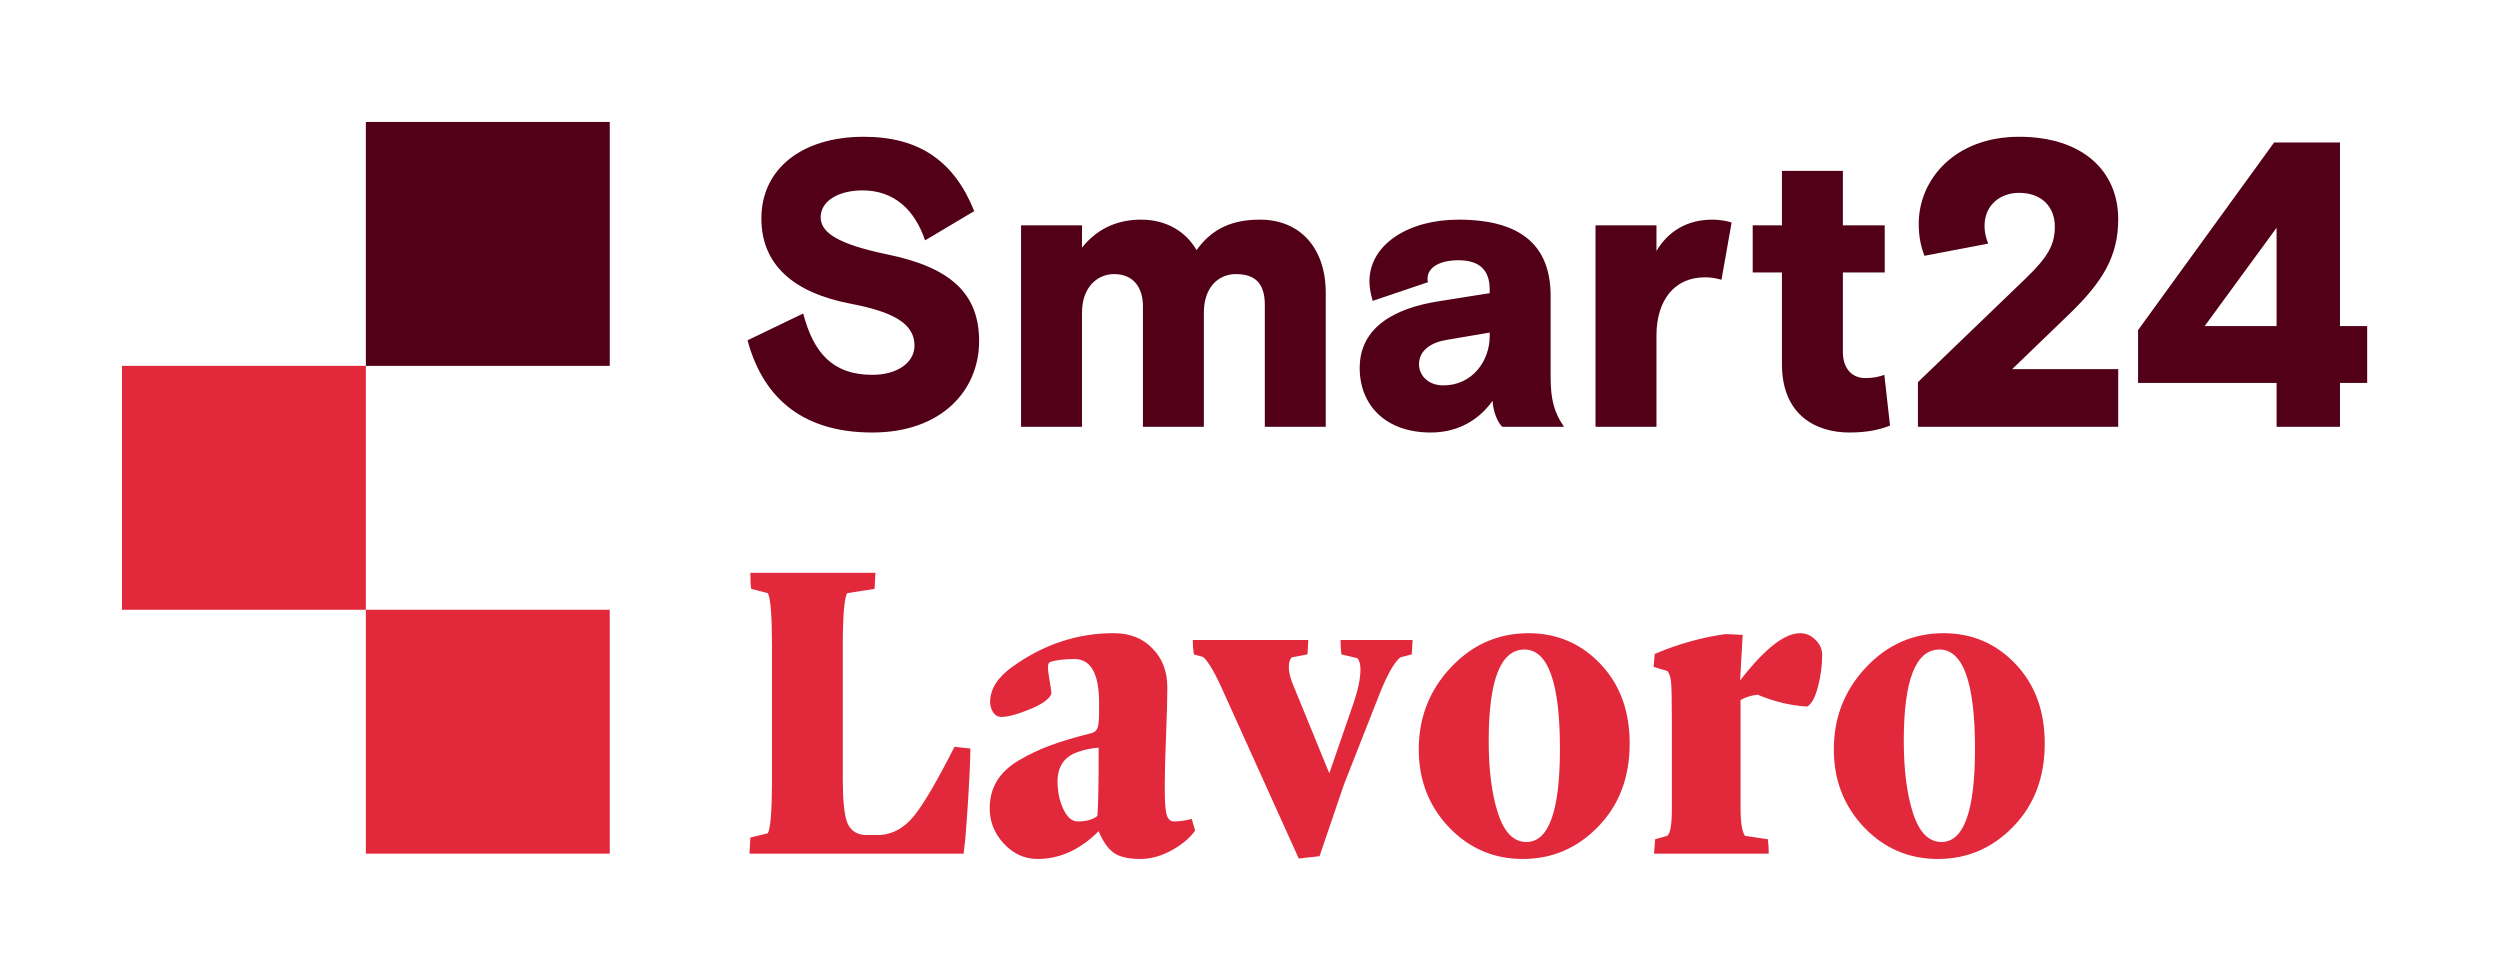 <svg width="164" height="64" viewBox="0 0 164 64" fill="none" xmlns="http://www.w3.org/2000/svg">
<path d="M49.168 56L49.224 54.943L50.364 54.665C50.55 54.359 50.642 53.172 50.642 51.105V42.414C50.642 40.383 50.55 39.215 50.364 38.909L49.279 38.631C49.242 38.464 49.224 38.112 49.224 37.574H57.428L57.373 38.631L55.579 38.909C55.384 39.215 55.287 40.402 55.287 42.469V51.105C55.287 52.468 55.38 53.409 55.565 53.928C55.76 54.438 56.135 54.721 56.691 54.776H57.734C58.587 54.721 59.329 54.303 59.959 53.525C60.59 52.746 61.475 51.235 62.615 48.991L63.658 49.102C63.64 50.085 63.593 51.156 63.519 52.315C63.445 53.464 63.38 54.368 63.325 55.027L63.213 56H49.168ZM64.924 53.038C64.924 52.352 65.082 51.749 65.397 51.23C65.712 50.711 66.199 50.257 66.857 49.867C67.524 49.478 68.21 49.154 68.915 48.894C69.62 48.634 70.523 48.365 71.627 48.087C71.812 48.032 71.937 47.916 72.002 47.74C72.067 47.554 72.1 47.221 72.1 46.738V46.113C72.1 44.194 71.562 43.234 70.486 43.234C69.763 43.234 69.221 43.304 68.859 43.443C68.785 43.48 68.748 43.6 68.748 43.804C68.748 43.962 68.771 44.17 68.818 44.43C68.92 45.005 68.971 45.366 68.971 45.515C68.841 45.858 68.368 46.196 67.552 46.53C66.736 46.864 66.111 47.031 65.675 47.031C65.462 47.031 65.285 46.928 65.146 46.724C65.017 46.511 64.952 46.289 64.952 46.057C64.952 45.204 65.448 44.425 66.44 43.721C68.479 42.265 70.677 41.538 73.031 41.538C73.05 41.538 73.064 41.538 73.073 41.538C74.121 41.538 74.964 41.871 75.604 42.539C76.253 43.197 76.577 44.05 76.577 45.097C76.577 45.839 76.549 46.891 76.494 48.254C76.438 49.617 76.41 50.66 76.41 51.383V51.87C76.41 52.686 76.457 53.228 76.549 53.497C76.642 53.757 76.795 53.886 77.008 53.886C77.388 53.886 77.778 53.831 78.177 53.719L78.399 54.484C78.056 54.976 77.537 55.411 76.842 55.791C76.156 56.162 75.479 56.348 74.811 56.348C74.014 56.348 73.425 56.209 73.045 55.931C72.665 55.652 72.341 55.184 72.072 54.526C70.857 55.74 69.522 56.348 68.067 56.348C67.214 56.348 66.477 56.014 65.856 55.346C65.234 54.679 64.924 53.909 64.924 53.038ZM69.374 51.272C69.374 51.921 69.499 52.519 69.749 53.066C70.009 53.613 70.32 53.886 70.681 53.886C71.265 53.886 71.701 53.766 71.988 53.525C72.044 52.996 72.072 51.504 72.072 49.047C71.58 49.084 71.117 49.181 70.681 49.339C69.81 49.645 69.374 50.289 69.374 51.272ZM78.246 41.983H85.825L85.769 42.928L84.74 43.123C84.611 43.253 84.546 43.471 84.546 43.776C84.546 44.045 84.62 44.379 84.768 44.778L87.202 50.73L88.815 46.057C89.102 45.204 89.246 44.486 89.246 43.902C89.246 43.577 89.181 43.336 89.051 43.178L87.994 42.928C87.957 42.622 87.939 42.307 87.939 41.983H92.667L92.611 42.928L91.86 43.123C91.443 43.466 90.97 44.314 90.442 45.668L88.161 51.467L86.562 56.167L85.199 56.32L80.304 45.487C79.72 44.161 79.257 43.364 78.914 43.095L78.316 42.928C78.269 42.622 78.246 42.307 78.246 41.983ZM93.07 49.158C93.07 47.072 93.77 45.283 95.17 43.79C96.579 42.288 98.28 41.538 100.274 41.538C102.137 41.538 103.708 42.21 104.988 43.554C106.267 44.898 106.907 46.636 106.907 48.769C106.907 50.994 106.216 52.816 104.835 54.234C103.463 55.643 101.817 56.348 99.898 56.348C97.988 56.348 96.371 55.652 95.045 54.262C93.728 52.871 93.07 51.17 93.07 49.158ZM97.659 48.602C97.659 50.521 97.863 52.106 98.271 53.358C98.679 54.609 99.3 55.235 100.135 55.235C101.599 55.235 102.332 53.2 102.332 49.13C102.332 44.782 101.553 42.608 99.996 42.608C98.438 42.618 97.659 44.615 97.659 48.602ZM108.478 43.749L108.548 42.9C110.068 42.251 111.621 41.816 113.206 41.593L114.319 41.649L114.152 44.639C115.747 42.571 117.058 41.538 118.087 41.538C118.468 41.538 118.801 41.681 119.089 41.969C119.385 42.247 119.534 42.576 119.534 42.956C119.534 43.66 119.441 44.361 119.256 45.056C119.079 45.742 118.848 46.173 118.56 46.349C117.494 46.293 116.405 46.034 115.292 45.57C114.857 45.626 114.486 45.742 114.18 45.918V52.982C114.18 53.947 114.277 54.563 114.472 54.832L115.974 55.054C116.011 55.36 116.029 55.675 116.029 56H108.506L108.576 55.054L109.368 54.832C109.572 54.674 109.674 54.099 109.674 53.108C109.674 53.061 109.674 53.019 109.674 52.982V47.225C109.674 45.899 109.656 45.065 109.619 44.722C109.582 44.379 109.498 44.143 109.368 44.013L108.478 43.749ZM120.299 49.158C120.299 47.072 120.999 45.283 122.398 43.79C123.808 42.288 125.509 41.538 127.502 41.538C129.365 41.538 130.937 42.21 132.216 43.554C133.496 44.898 134.135 46.636 134.135 48.769C134.135 50.994 133.445 52.816 132.063 54.234C130.691 55.643 129.046 56.348 127.127 56.348C125.217 56.348 123.599 55.652 122.273 54.262C120.957 52.871 120.299 51.17 120.299 49.158ZM124.888 48.602C124.888 50.521 125.092 52.106 125.5 53.358C125.907 54.609 126.529 55.235 127.363 55.235C128.828 55.235 129.56 53.2 129.56 49.13C129.56 44.782 128.781 42.608 127.224 42.608C125.666 42.618 124.888 44.615 124.888 48.602Z" fill="#E2283B"/>
<path d="M53.836 14.249C53.836 13.183 55.009 12.49 56.581 12.49C58.687 12.49 60.019 13.796 60.685 15.768L63.91 13.849C62.604 10.598 60.339 8.972 56.661 8.972C52.611 8.972 49.946 11.077 49.946 14.329C49.946 17.367 52.051 19.206 55.809 19.925C58.607 20.458 59.992 21.231 59.992 22.67C59.992 23.763 58.9 24.589 57.221 24.589C54.609 24.589 53.357 23.123 52.69 20.565L49.039 22.323C49.972 25.815 52.371 28.373 57.221 28.373C61.778 28.373 64.23 25.602 64.23 22.377C64.23 19.259 62.364 17.553 58.26 16.7C54.902 16.008 53.836 15.235 53.836 14.249ZM86.969 19.206C86.969 16.301 85.317 14.409 82.652 14.409C80.946 14.409 79.56 14.915 78.494 16.407C77.801 15.208 76.549 14.409 74.843 14.409C73.537 14.409 72.098 14.835 70.979 16.247V14.782H66.981V28H70.979V20.511C70.979 18.806 72.018 17.98 73.084 17.98C74.39 17.98 74.977 18.912 74.977 20.085V28H78.974V20.511C78.974 18.806 79.96 17.98 81.079 17.98C82.439 17.98 82.972 18.699 82.972 20.005V28H86.969V19.206ZM102.601 28C101.961 27.067 101.721 26.241 101.721 24.722V19.419C101.721 16.194 99.883 14.409 95.672 14.409C92.394 14.409 89.835 16.034 89.835 18.459C89.835 18.859 89.915 19.285 90.049 19.738L93.673 18.513C93.647 18.406 93.647 18.353 93.647 18.273C93.647 17.526 94.473 17.073 95.672 17.073C97.138 17.073 97.724 17.793 97.724 18.992V19.232L94.366 19.765C91.488 20.218 89.196 21.471 89.196 24.136C89.196 26.587 90.901 28.373 93.86 28.373C95.725 28.373 97.084 27.467 97.91 26.294C97.964 27.041 98.23 27.68 98.55 28H102.601ZM94.686 25.282C93.673 25.282 93.087 24.615 93.087 23.896C93.087 22.963 93.913 22.457 94.899 22.297L97.724 21.817V22.057C97.724 23.683 96.578 25.282 94.686 25.282ZM113.594 14.595C113.248 14.488 112.794 14.409 112.341 14.409C110.716 14.409 109.463 15.128 108.664 16.46V14.782H104.666V28H108.664V22.004C108.664 19.738 109.81 18.193 111.835 18.193C112.261 18.193 112.555 18.246 112.928 18.353L113.594 14.595ZM114.977 17.873H116.896V23.896C116.896 27.28 119.188 28.373 121.32 28.373C122.492 28.373 123.292 28.187 123.985 27.92L123.612 24.589C123.265 24.722 122.865 24.802 122.359 24.802C121.48 24.802 120.893 24.162 120.893 23.096V17.873H123.638V14.782H120.893V11.21H116.896V14.782H114.977V17.873ZM125.816 25.069V28H138.955V24.216H131.999L135.73 20.618C137.942 18.486 138.955 16.807 138.955 14.382C138.955 11.21 136.609 8.972 132.452 8.972C128.241 8.972 125.869 11.77 125.869 14.675C125.869 15.581 126.029 16.221 126.243 16.78L130.427 15.981C130.293 15.634 130.187 15.315 130.187 14.808C130.187 13.422 131.253 12.65 132.452 12.65C133.944 12.65 134.797 13.582 134.797 14.861C134.797 16.034 134.371 16.834 132.878 18.273L125.816 25.069ZM140.256 25.122H149.344V28H153.502V25.122H155.287V21.391H153.502V9.345H149.184L140.256 21.657V25.122ZM149.344 14.941V21.391H144.627L149.344 14.941Z" fill="#520018"/>
<path fill-rule="evenodd" clip-rule="evenodd" d="M24 24H8V40H24V56H40V40H24V24Z" fill="#E2283B"/>
<rect x="24" y="8" width="16" height="16" fill="#520018"/>
</svg>
